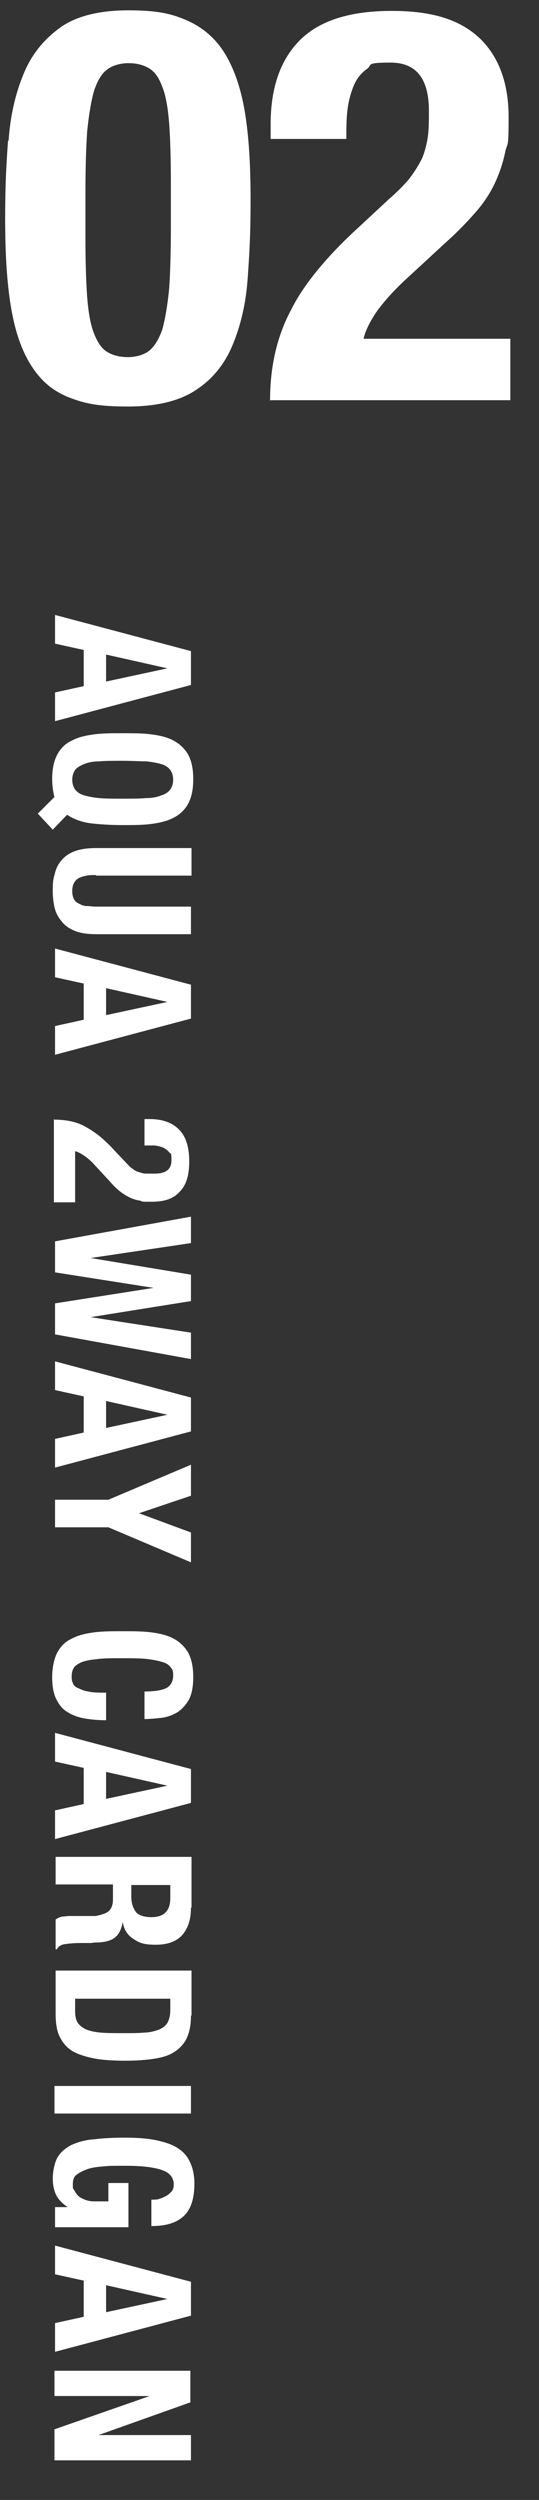 <?xml version="1.0" encoding="UTF-8"?>
<svg xmlns="http://www.w3.org/2000/svg" version="1.1" viewBox="0 0 94 435.4">
  <rect x="0" y="0" width="94" height="435.4" fill="#333333" stroke="none"/>
  <defs>
    <style>
      .cls-1 {
        fill: #fff;
      }
    </style>
  </defs>
  <!-- Generator: Adobe Illustrator 28.7.1, SVG Export Plug-In . SVG Version: 1.2.0 Build 142)  -->
  <g>
    <g id="_レイヤー_1" data-name="レイヤー_1">
      <g>
        <g>
          <path class="cls-1" d="M1.5,24.5c.3-4.4,1.2-8.2,2.6-11.6,1.4-3.4,3.5-6,6.4-8.1,2.8-2,6.8-3,11.9-3s7.6.6,10.3,1.8c2.7,1.2,4.9,3.1,6.5,5.7,1.6,2.6,2.8,6,3.5,10.2.7,4.2,1,9.3,1,15.3s-.2,9.3-.5,13.6c-.3,4.4-1.2,8.2-2.6,11.6-1.4,3.4-3.5,6-6.4,7.9-2.8,1.9-6.8,2.9-11.9,2.9s-7.5-.5-10.3-1.6c-2.8-1.1-4.9-2.9-6.6-5.6s-2.8-6-3.5-10.2c-.7-4.2-1-9.3-1-15.3s.2-9.3.5-13.6ZM15.2,51.7c.2,2.7.6,4.9,1.2,6.4s1.3,2.6,2.3,3.2c1,.6,2.2.9,3.6.9s2.8-.4,3.7-1.1,1.7-2,2.3-3.7c.5-1.8.9-4.1,1.2-7.1.2-2.9.3-6.6.3-10.9v-7.4c0-4.3-.1-7.8-.3-10.5-.2-2.7-.6-4.9-1.2-6.4-.6-1.6-1.3-2.6-2.3-3.2-1-.6-2.2-.9-3.6-.9s-2.8.4-3.7,1.1c-1,.7-1.7,2-2.3,3.7-.5,1.8-.9,4.1-1.2,7.1-.2,2.9-.3,6.6-.3,10.9v7.4c0,4.3.1,7.8.3,10.5Z"/>
          <path class="cls-1" d="M47.1,69.8c0-3,.3-5.8.9-8.4s1.5-5.1,2.8-7.5c1.2-2.4,2.8-4.7,4.7-7,1.9-2.3,4.1-4.6,6.6-6.9l5.6-5.2c1.5-1.3,2.8-2.6,3.7-3.7.9-1.2,1.6-2.3,2.2-3.5.5-1.2.8-2.4,1-3.7.2-1.3.2-2.9.2-4.6,0-5.6-2.2-8.4-6.7-8.4s-3.1.4-4.1,1.1c-1,.7-1.8,1.7-2.3,2.9-.5,1.2-.9,2.6-1.1,4.2-.2,1.6-.2,3.3-.2,5.1h-13.2v-2.6c0-6.3,1.7-11.2,5.1-14.6,3.4-3.4,8.7-5.1,16-5.1s12,1.6,15.4,4.8c3.3,3.2,5,7.8,5,13.7s-.2,4.2-.6,6.1c-.4,1.9-1,3.7-1.8,5.4-.8,1.7-1.9,3.4-3.3,5s-3,3.3-4.9,5l-7.7,7.1c-2,1.9-3.6,3.7-4.8,5.4-1.2,1.8-1.9,3.3-2.2,4.6h25.6v10.7h-41.8Z"/>
        </g>
        <g>
          <path class="cls-1" d="M33.3,119.3l-23.7,6.3v-5l5-1.1v-6.3l-5-1.1v-5l23.7,6.3v5.9ZM18.5,118.7l10.7-2.3h0c0,0-10.7-2.4-10.7-2.4v4.7Z"/>
          <path class="cls-1" d="M9.5,138.9c-.2-.9-.4-1.9-.4-3.2,0-1.8.3-3.2.9-4.3.6-1.1,1.4-1.9,2.5-2.4,1.1-.6,2.4-.9,3.9-1.1,1.5-.2,3.2-.2,5-.2s3.5,0,5,.2c1.5.2,2.8.5,3.9,1.1,1.1.6,1.9,1.4,2.5,2.4.6,1.1.9,2.5.9,4.3s-.3,3.2-.9,4.3c-.6,1.1-1.5,1.9-2.5,2.4-1.1.6-2.4.9-3.9,1.1-1.5.2-3.2.2-5,.2s-3.8-.1-5.5-.3c-1.6-.2-3-.7-4.2-1.5l-2.5,2.6-2.6-2.8,2.8-2.8ZM17.3,132.6c-1.1,0-2,.2-2.7.5s-1.2.6-1.5,1c-.3.4-.5,1-.5,1.7s.2,1.3.5,1.7c.3.4.8.8,1.5,1s1.6.4,2.7.5,2.5.1,4.1.1,2.9,0,4.1-.1c1.1,0,2-.2,2.7-.5.7-.2,1.2-.6,1.5-1s.5-1,.5-1.7-.2-1.3-.5-1.7-.8-.8-1.5-1c-.7-.2-1.6-.4-2.7-.5-1.1,0-2.5-.1-4.1-.1s-3,0-4.1.1Z"/>
          <path class="cls-1" d="M16.7,152.4c-.6,0-1.1,0-1.6.1s-.9.2-1.3.4c-.4.2-.7.5-.9.9-.2.4-.3.8-.3,1.4s.1,1,.3,1.4c.2.4.5.6.9.8.4.2.8.4,1.3.4s1,.1,1.6.1h16.6v4.8h-16.6c-1.5,0-2.8-.2-3.7-.6-1-.4-1.8-1-2.3-1.7-.6-.7-1-1.5-1.2-2.4-.2-.9-.3-1.9-.3-2.8s0-1.9.3-2.8c.2-.9.5-1.7,1.1-2.4.5-.7,1.3-1.3,2.3-1.7,1-.4,2.3-.6,3.9-.6h16.6v4.8h-16.6Z"/>
          <path class="cls-1" d="M33.3,177.4l-23.7,6.3v-5l5-1.1v-6.3l-5-1.1v-5l23.7,6.3v5.9ZM18.5,176.8l10.7-2.3h0c0,0-10.7-2.4-10.7-2.4v4.7Z"/>
          <path class="cls-1" d="M9.5,195c1,0,2,.1,2.9.3.9.2,1.8.5,2.6,1,.8.4,1.6,1,2.4,1.6.8.7,1.6,1.4,2.4,2.3l1.8,1.9c.5.5.9,1,1.3,1.3s.8.6,1.2.7.8.3,1.3.3c.5,0,1,0,1.6,0,2,0,2.9-.8,2.9-2.3s-.1-1.1-.4-1.4c-.2-.3-.6-.6-1-.8s-.9-.3-1.5-.4c-.6,0-1.1,0-1.8,0v-4.6h.9c2.2,0,3.9.6,5.1,1.8,1.2,1.2,1.8,3,1.8,5.6s-.6,4.2-1.7,5.3c-1.1,1.2-2.7,1.7-4.8,1.7s-1.5,0-2.1-.2c-.7-.1-1.3-.3-1.9-.6-.6-.3-1.2-.7-1.7-1.1-.6-.5-1.1-1-1.7-1.7l-2.5-2.7c-.6-.7-1.3-1.3-1.9-1.7-.6-.4-1.1-.7-1.6-.8v8.9h-3.7v-14.5Z"/>
          <path class="cls-1" d="M33.3,216.5l-17.5,2.6h0c0,0,17.5,2.9,17.5,2.9v4.6l-17.5,2.8h0c0,0,17.5,2.7,17.5,2.7v4.6l-23.7-4.3v-5.4l17.2-2.7h0c0,0-17.2-2.7-17.2-2.7v-5.4l23.7-4.3v4.6Z"/>
          <path class="cls-1" d="M33.3,249.3l-23.7,6.3v-5l5-1.1v-6.3l-5-1.1v-5l23.7,6.3v5.9ZM18.5,248.7l10.7-2.3h0c0,0-10.7-2.4-10.7-2.4v4.7Z"/>
          <path class="cls-1" d="M24.1,263.5h0c0,0,9.2,3.4,9.2,3.4v5.2l-14.4-6.1h-9.3v-4.8h9.3l14.4-6.1v5.4l-9.2,3.1Z"/>
          <path class="cls-1" d="M29,294c.8-.4,1.2-1.2,1.2-2.2s-.2-1.1-.5-1.5-.8-.7-1.6-.9c-.7-.2-1.7-.4-2.8-.5s-2.6-.1-4.3-.1-3.2,0-4.4.2c-1.1.1-2,.3-2.6.6-.6.3-1,.6-1.2,1-.2.4-.3.8-.3,1.3s0,.8.2,1.2c.1.4.4.7.9.9s1,.5,1.8.6c.8.2,1.8.2,3.1.2v4.8c-1.3,0-2.5-.1-3.7-.3-1.2-.2-2.2-.6-3-1.1-.9-.5-1.5-1.3-2-2.3-.5-1-.7-2.3-.7-3.8s.3-3.2.9-4.3c.6-1.1,1.4-1.9,2.5-2.4,1.1-.6,2.4-.9,3.9-1.1,1.5-.2,3.2-.2,5-.2s3.5,0,5,.2c1.5.2,2.8.5,3.9,1.1,1.1.6,1.9,1.4,2.5,2.4.6,1.1.9,2.5.9,4.3s-.3,3.1-.8,4c-.6,1-1.3,1.7-2.1,2.2-.9.5-1.8.8-2.8.9-1,.1-1.9.2-2.8.2v-4.8c1.7,0,3-.2,3.8-.6Z"/>
          <path class="cls-1" d="M33.3,314l-23.7,6.3v-5l5-1.1v-6.3l-5-1.1v-5l23.7,6.3v5.9ZM18.5,313.3l10.7-2.3h0c0,0-10.7-2.4-10.7-2.4v4.7Z"/>
          <path class="cls-1" d="M33.3,332.3c0,2-.5,3.5-1.5,4.7-1,1.1-2.5,1.7-4.6,1.7s-2.9-.3-3.9-1c-1-.6-1.7-1.6-1.9-3h0c-.2,1.2-.6,2.1-1.2,2.6-.6.6-1.6.9-2.9,1-.4,0-.9,0-1.4.1-.5,0-1.1,0-1.7,0-1.3,0-2.2.1-2.9.2-.7.1-1.1.4-1.4.9h-.2v-5.2c.3-.2.7-.4,1.1-.5.4,0,.9-.1,1.3-.1h4.6c.9-.2,1.7-.4,2.2-.8s.8-1.1.8-2.1v-2.6h-10v-4.8h23.7v8.8ZM22.9,330.3c0,1.2.3,2,.8,2.7.5.6,1.5.9,2.7.9,2.2,0,3.3-1.1,3.3-3.3v-2.3h-6.8v2Z"/>
          <path class="cls-1" d="M33.3,351.1c0,1.7-.3,3-.8,4-.5,1-1.3,1.8-2.3,2.4-1,.6-2.2.9-3.6,1.1-1.4.2-3,.3-4.8.3s-3.9-.1-5.4-.4c-1.5-.3-2.8-.7-3.8-1.3s-1.7-1.5-2.2-2.5c-.5-1-.7-2.4-.7-4v-7.5h23.7v7.8ZM13.1,350.2c0,.8.1,1.5.4,2,.3.5.8.9,1.4,1.2.7.3,1.5.5,2.6.6s2.4.1,4.1.1,2.5,0,3.6-.1c1,0,1.9-.3,2.5-.5.7-.3,1.2-.7,1.5-1.2s.5-1.3.5-2.2v-2H13.1v2.1Z"/>
          <path class="cls-1" d="M33.3,363.3v4.8H9.5v-4.8h23.7Z"/>
          <path class="cls-1" d="M27.6,383c.5-.1.9-.3,1.3-.5.4-.2.7-.5,1-.8.3-.3.4-.8.4-1.2,0-1.2-.6-2-1.9-2.5s-3.4-.8-6.4-.8-2.7,0-3.9.1-2.1.2-2.9.5-1.4.6-1.9,1-.6,1-.6,1.7,0,.6.2.9.4.7.7,1c.3.3.7.5,1.2.7.5.2,1,.3,1.7.3h2.4v-3.2h3.5v7.7h-12.8v-3.5h2.2c-.9-.6-1.6-1.3-2-2.1s-.6-1.8-.6-2.9.3-2.7.8-3.6,1.3-1.6,2.4-2.2c1.1-.5,2.4-.9,3.9-1,1.6-.2,3.4-.3,5.4-.3s3.7.1,5.3.4c1.5.3,2.8.7,3.8,1.3s1.8,1.4,2.3,2.5c.5,1,.8,2.3.8,3.8,0,2.6-.6,4.5-1.9,5.7-1.3,1.2-3.2,1.7-5.6,1.7v-4.6c.4,0,.9,0,1.4-.1Z"/>
          <path class="cls-1" d="M33.3,403.3l-23.7,6.3v-5l5-1.1v-6.3l-5-1.1v-5l23.7,6.3v5.9ZM18.5,402.7l10.7-2.3h0c0,0-10.7-2.4-10.7-2.4v4.7Z"/>
          <path class="cls-1" d="M17,424.1h0c0,0,16.3,0,16.3,0v4.4H9.5v-5.4l16.6-5.8h0c0,0-16.6,0-16.6,0v-4.4h23.7v5.5l-16.3,5.8Z"/>
        </g>
      </g>
    </g>
  </g>
</svg>
